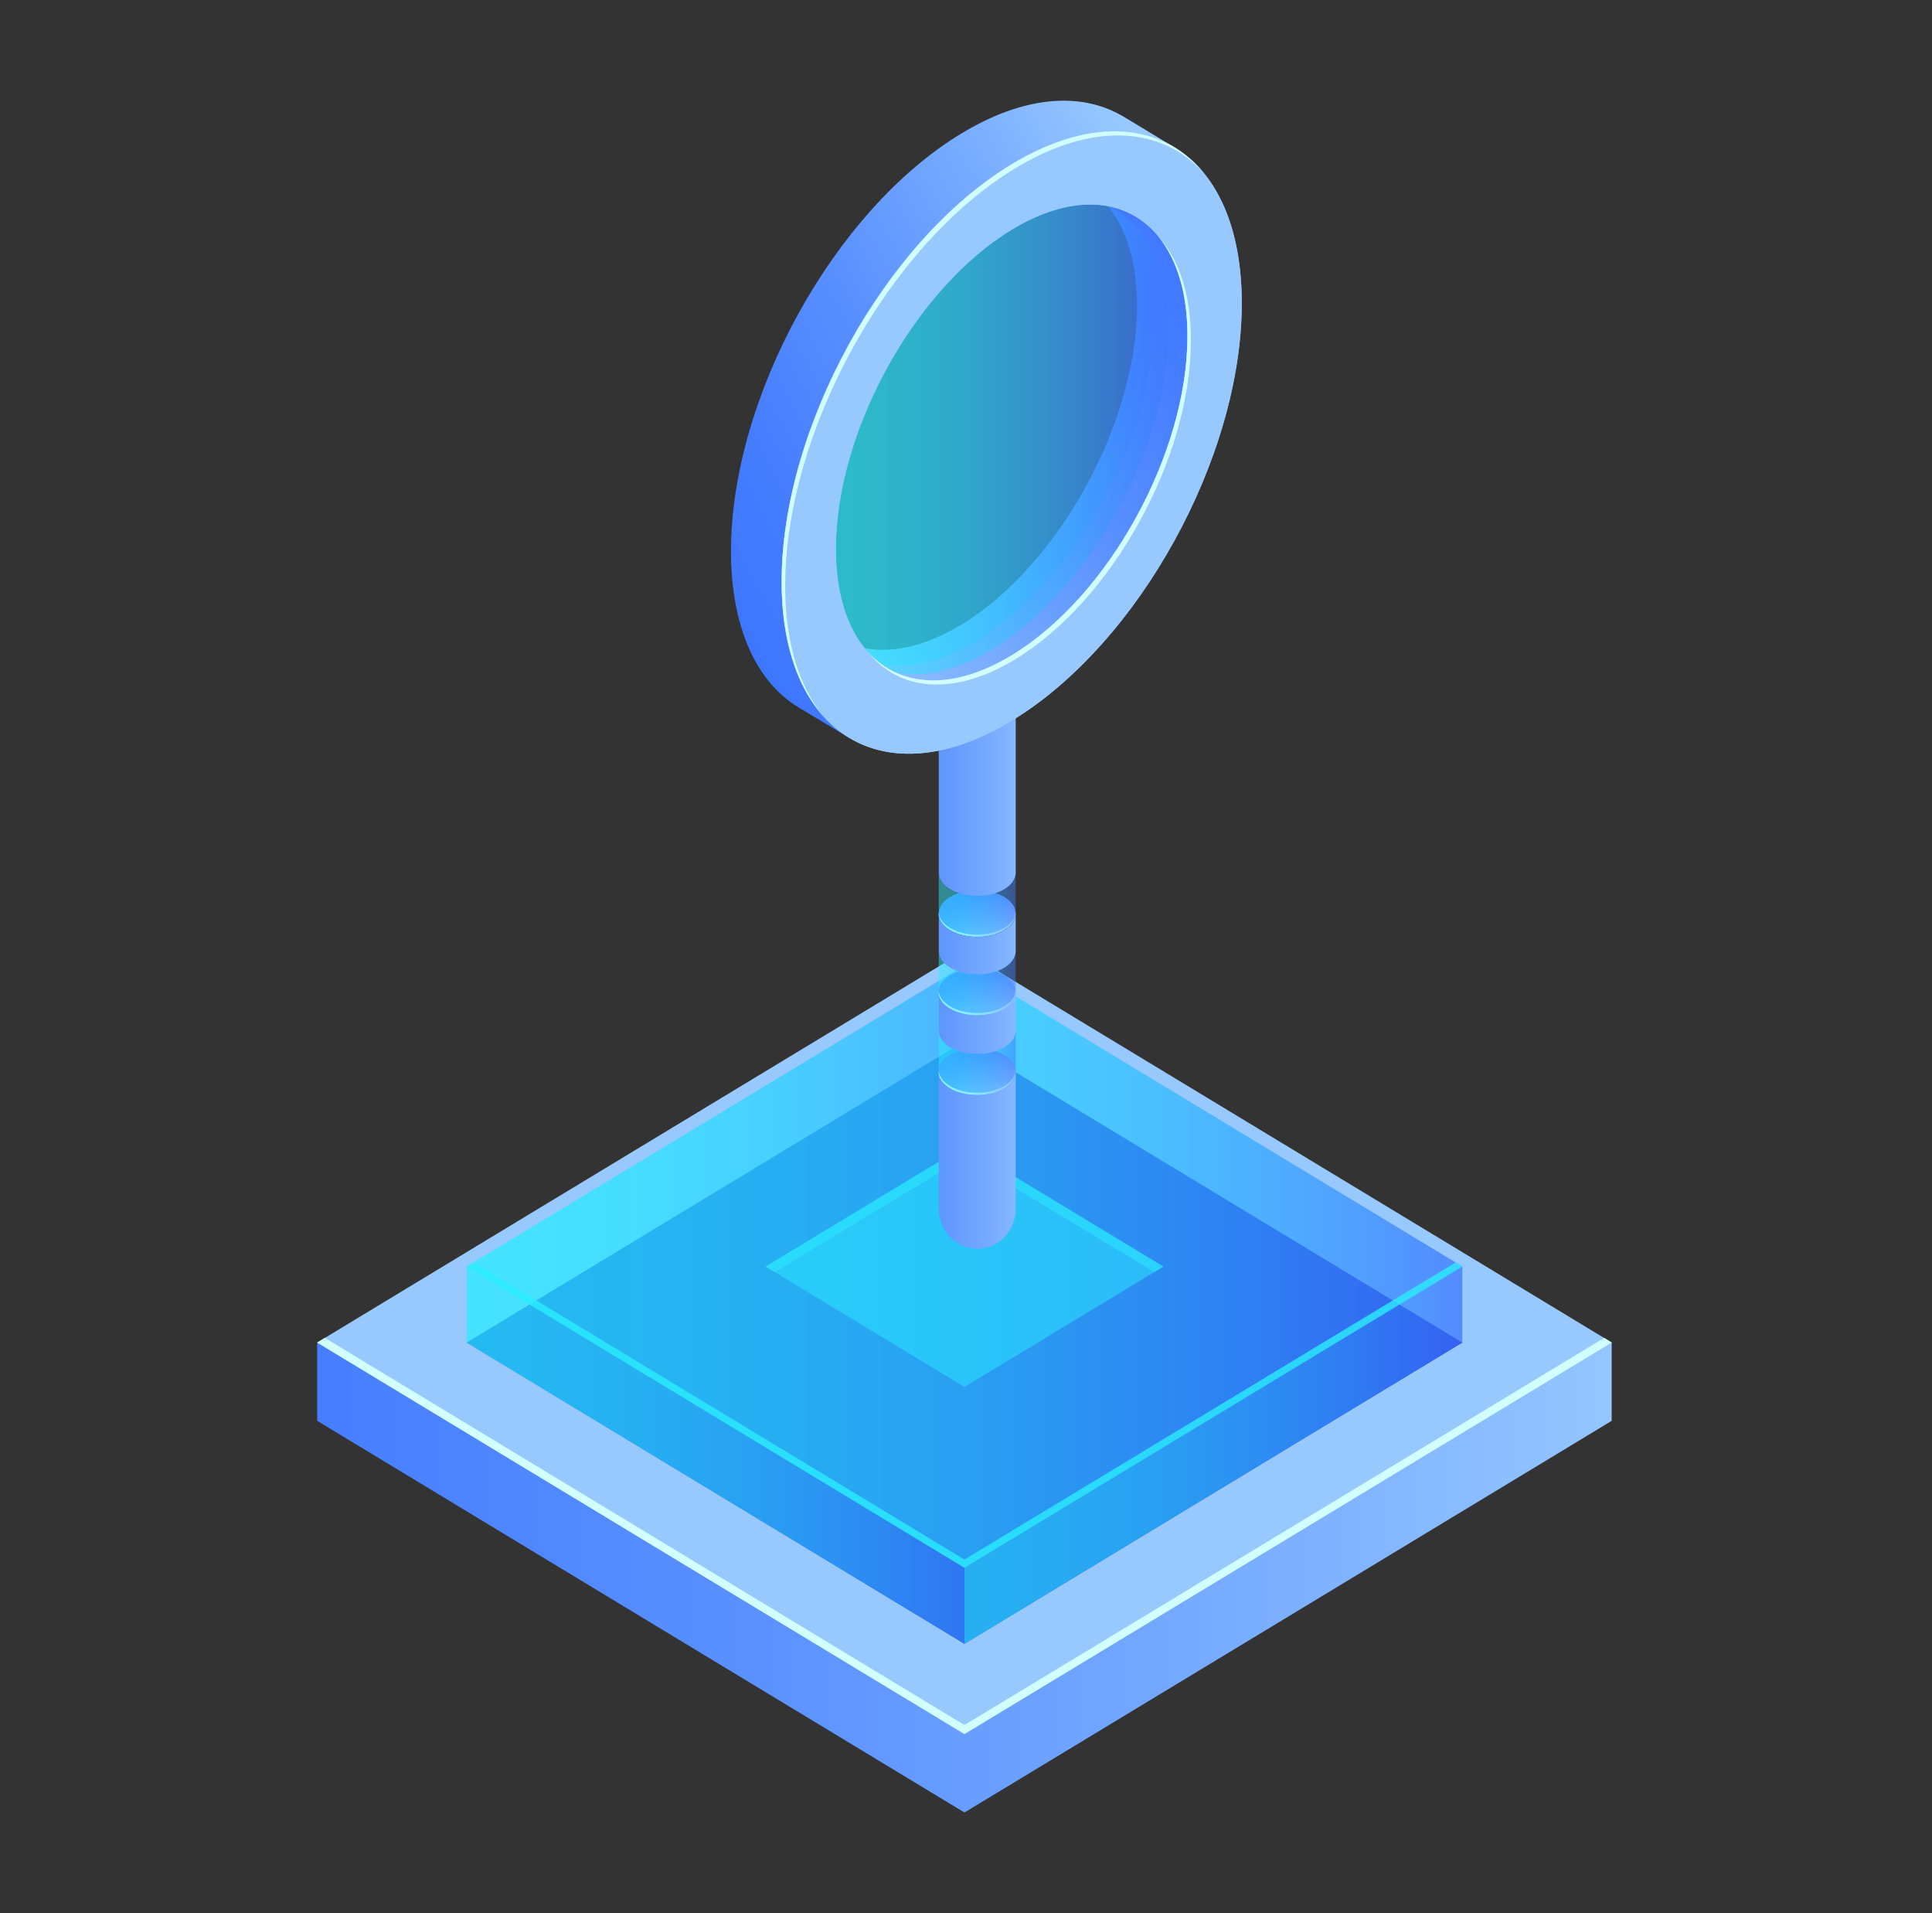 <svg width="101" height="100" viewBox="0 0 101 100" fill="none" xmlns="http://www.w3.org/2000/svg">
<rect x="0" y="0" width="101" height="100" fill="#333333" stroke="none"/>
<path d="M84.256 70.172V74.265L50.419 94.737L16.582 74.265V70.172H84.256Z" fill="url(#paint0_linear_3127_17106)"/>
<path d="M50.419 90.637L16.582 70.173L50.419 49.701L84.255 70.173L50.419 90.637Z" fill="#97C9FF"/>
<path d="M50.419 90.165L16.981 69.929L16.582 70.173L50.419 90.637L84.256 70.173L83.864 69.929L50.419 90.165Z" fill="#D2FFFF"/>
<path d="M50.419 85.92L24.401 70.173L50.419 54.425L76.445 70.173L50.419 85.92Z" fill="#1621C9"/>
<path opacity="0.5" d="M50.419 85.92L24.394 70.173L50.419 54.425L76.445 70.173L50.419 85.92Z" fill="url(#paint1_linear_3127_17106)"/>
<path opacity="0.5" d="M50.419 50.461L76.445 66.201V70.172L50.419 54.424V50.461Z" fill="url(#paint2_linear_3127_17106)"/>
<path opacity="0.5" d="M50.419 54.425L24.394 70.172V66.201L50.419 50.461V54.425Z" fill="url(#paint3_linear_3127_17106)"/>
<path opacity="0.5" d="M50.419 81.949L24.394 66.201L50.419 50.461L76.445 66.201L50.419 81.949Z" fill="url(#paint4_linear_3127_17106)"/>
<path opacity="0.5" d="M50.418 72.493L40.023 66.202L50.418 59.91L60.821 66.202L50.418 72.493Z" fill="#2AEDFF"/>
<path opacity="0.5" d="M50.418 60.489L60.342 66.491L60.821 66.202L50.418 59.91L40.023 66.202L40.502 66.491L50.418 60.489Z" fill="#2AEDFF"/>
<path opacity="0.5" d="M50.419 81.95V85.921L76.445 70.173V66.202L50.419 81.95Z" fill="url(#paint5_linear_3127_17106)"/>
<path opacity="0.5" d="M24.394 66.202V70.173L50.419 85.921V81.95L24.394 66.202Z" fill="url(#paint6_linear_3127_17106)"/>
<path opacity="0.8" d="M50.419 81.515L24.757 65.988L24.394 66.201L50.419 81.948L76.445 66.201L76.089 65.988L50.419 81.515Z" fill="#2AEDFF"/>
<path d="M51.087 48.964C52.198 48.964 53.098 48.419 53.098 47.747C53.098 47.075 52.198 46.53 51.087 46.53C49.977 46.53 49.076 47.075 49.076 47.747C49.076 48.419 49.977 48.964 51.087 48.964Z" fill="url(#paint7_linear_3127_17106)"/>
<path d="M52.502 48.499C51.718 48.971 50.44 48.971 49.656 48.499C49.286 48.271 49.09 47.982 49.068 47.693C49.046 48.02 49.235 48.354 49.656 48.605C50.44 49.077 51.718 49.077 52.502 48.605C52.916 48.354 53.112 48.02 53.09 47.693C53.068 47.989 52.879 48.278 52.502 48.499Z" fill="#D2FFFF"/>
<path d="M52.502 52.7C53.286 52.228 53.286 51.452 52.502 50.981C51.718 50.509 50.441 50.509 49.656 50.981C48.872 51.452 48.872 52.228 49.656 52.7C50.448 53.172 51.718 53.172 52.502 52.7Z" fill="url(#paint8_linear_3127_17106)"/>
<path d="M52.502 56.861C53.286 56.389 53.286 55.613 52.502 55.142C51.718 54.67 50.441 54.67 49.656 55.142C48.872 55.613 48.872 56.389 49.656 56.861C50.448 57.34 51.718 57.34 52.502 56.861Z" fill="url(#paint9_linear_3127_17106)"/>
<path d="M49.077 47.748V45.618C49.077 45.93 49.273 46.242 49.665 46.477C50.449 46.949 51.727 46.949 52.511 46.477C52.888 46.249 53.084 45.945 53.099 45.648V36.641H49.077V63.168C49.077 64.332 49.977 65.275 51.088 65.275C52.199 65.275 53.099 64.332 53.099 63.168V55.979C53.114 56.299 52.917 56.626 52.511 56.869C51.727 57.341 50.449 57.341 49.665 56.869C49.273 56.633 49.077 56.321 49.077 56.01V53.879C49.077 54.191 49.273 54.503 49.665 54.739C50.449 55.211 51.727 55.211 52.511 54.739C52.888 54.511 53.084 54.206 53.099 53.91V51.818C53.114 52.137 52.917 52.464 52.511 52.708C51.727 53.179 50.449 53.179 49.665 52.708C49.273 52.472 49.077 52.16 49.077 51.848V49.718C49.077 50.03 49.273 50.342 49.665 50.578C50.449 51.049 51.727 51.049 52.511 50.578C52.888 50.349 53.084 50.045 53.099 49.749V47.725C53.114 48.044 52.917 48.372 52.511 48.615C51.727 49.087 50.449 49.087 49.665 48.615C49.273 48.372 49.077 48.06 49.077 47.748Z" fill="url(#paint10_linear_3127_17106)"/>
<path d="M52.502 52.594C51.718 53.066 50.44 53.066 49.656 52.594C49.286 52.366 49.09 52.077 49.068 51.788C49.046 52.115 49.235 52.45 49.656 52.701C50.44 53.172 51.718 53.172 52.502 52.701C52.916 52.45 53.111 52.115 53.09 51.788C53.068 52.084 52.879 52.374 52.502 52.594Z" fill="#D2FFFF"/>
<path d="M52.502 56.763C51.718 57.234 50.44 57.234 49.656 56.763C49.286 56.535 49.09 56.245 49.068 55.956C49.046 56.283 49.235 56.618 49.656 56.869C50.44 57.341 51.718 57.341 52.502 56.869C52.916 56.618 53.111 56.283 53.09 55.956C53.068 56.245 52.879 56.535 52.502 56.763Z" fill="#D2FFFF"/>
<path opacity="0.48" d="M52.51 46.476C51.726 46.948 50.448 46.948 49.664 46.476C49.272 46.24 49.076 45.928 49.076 45.617V47.747C49.076 48.059 49.272 48.37 49.664 48.606C50.448 49.078 51.726 49.078 52.51 48.606C52.916 48.363 53.112 48.036 53.098 47.716V45.647C53.084 45.944 52.888 46.248 52.51 46.476Z" fill="url(#paint11_linear_3127_17106)"/>
<path opacity="0.48" d="M52.51 50.569C51.726 51.04 50.448 51.04 49.664 50.569C49.272 50.333 49.076 50.021 49.076 49.709V51.839C49.076 52.151 49.272 52.463 49.664 52.699C50.448 53.17 51.726 53.17 52.51 52.699C52.916 52.455 53.112 52.128 53.098 51.809V49.739C53.084 50.036 52.888 50.34 52.51 50.569Z" fill="url(#paint12_linear_3127_17106)"/>
<path opacity="0.48" d="M52.51 54.731C51.726 55.202 50.448 55.202 49.664 54.731C49.272 54.495 49.076 54.183 49.076 53.871V56.001C49.076 56.313 49.272 56.625 49.664 56.861C50.448 57.332 51.726 57.332 52.51 56.861C52.916 56.617 53.112 56.29 53.098 55.971V53.901C53.084 54.206 52.888 54.502 52.51 54.731Z" fill="url(#paint13_linear_3127_17106)"/>
<path d="M43.819 33.361C43.725 33.308 43.638 33.255 43.543 33.194L42.563 27.359L43.797 19.614L47.224 15.704L50.752 12.114L56.371 9.671L56.516 9.611C56.785 9.748 57.032 9.922 57.271 10.12C58.672 9.938 60.081 9.755 61.482 9.565C61.242 8.956 60.966 8.401 60.632 7.922L61.307 7.648L58.788 6.126C58.759 6.111 58.73 6.088 58.701 6.073L58.607 6.02H58.6C56.436 4.795 53.489 5.016 50.244 6.986C43.601 11.003 38.215 20.778 38.215 28.812C38.215 32.798 39.543 35.605 41.685 36.937L41.699 36.944C41.721 36.959 41.75 36.975 41.772 36.99L44.443 38.595L44.306 37.781C44.639 37.812 44.981 37.812 45.336 37.789C44.603 36.419 43.601 34.898 43.819 33.361Z" fill="url(#paint14_linear_3127_17106)"/>
<path d="M62.265 14.578C62.265 14.471 62.272 14.357 62.272 14.251C62.272 12.432 61.989 10.858 61.481 9.564C60.08 9.747 58.672 9.929 57.27 10.12C58.621 11.238 59.441 13.239 59.441 15.97C59.441 22.109 55.325 29.58 50.251 32.653C47.746 34.167 45.481 34.327 43.826 33.361C43.615 34.897 44.61 36.411 45.358 37.781C46.475 37.712 47.681 37.385 48.944 36.784L48.544 37.256C48.544 37.256 53.546 35.437 53.648 35.323C53.75 35.209 59.572 29.047 59.572 29.047L63.376 20.451L62.265 14.578Z" fill="url(#paint15_linear_3127_17106)"/>
<path opacity="0.5" d="M61.075 17.249C61.075 11.11 56.959 8.614 51.885 11.688C46.81 14.761 42.694 22.224 42.694 28.371C42.694 34.51 46.81 37.005 51.885 33.932C56.959 30.858 61.075 23.388 61.075 17.249Z" fill="url(#paint16_linear_3127_17106)"/>
<path opacity="0.48" d="M60.277 16.791C60.277 10.652 56.161 8.157 51.086 11.23C46.012 14.304 41.896 21.767 41.896 27.914C41.896 34.053 46.012 36.548 51.086 33.475C56.161 30.401 60.277 22.938 60.277 16.791Z" fill="url(#paint17_linear_3127_17106)"/>
<path d="M52.888 8.575C46.245 12.592 40.858 22.368 40.858 30.401C40.858 38.435 46.245 41.698 52.888 37.674C59.53 33.657 64.917 23.882 64.917 15.848C64.917 7.815 59.53 4.559 52.888 8.575ZM52.888 34.251C47.813 37.324 43.697 34.829 43.697 28.69C43.697 22.55 47.813 15.08 52.888 12.006C57.962 8.933 62.078 11.428 62.078 17.567C62.078 23.707 57.962 31.177 52.888 34.251Z" fill="#97C9FF"/>
<path d="M52.888 8.575C46.245 12.592 40.858 22.368 40.858 30.401C40.858 38.435 46.245 41.698 52.888 37.674C59.53 33.657 64.917 23.882 64.917 15.848C64.917 7.815 59.53 4.559 52.888 8.575ZM52.888 34.251C47.813 37.324 43.697 34.829 43.697 28.69C43.697 22.55 47.813 15.08 52.888 12.006C57.962 8.933 62.078 11.428 62.078 17.567C62.078 23.707 57.962 31.177 52.888 34.251Z" fill="#97C9FF"/>
<path d="M41.047 30.622C41.047 22.588 46.433 12.813 53.076 8.796C57.163 6.324 60.771 6.613 62.949 9.07C60.8 6.415 57.097 6.042 52.894 8.583C46.252 12.6 40.865 22.375 40.865 30.409C40.865 33.498 41.664 35.879 43.021 37.415C41.773 35.871 41.047 33.566 41.047 30.622Z" fill="#D2FFFF"/>
<path d="M53.068 34.464C58.142 31.391 62.258 23.928 62.258 17.781C62.258 15.4 61.641 13.574 60.589 12.402C61.532 13.582 62.077 15.331 62.077 17.568C62.077 23.707 57.961 31.178 52.886 34.251C49.779 36.13 47.028 35.925 45.365 34.069C47.006 36.123 49.844 36.419 53.068 34.464Z" fill="#D2FFFF"/>
<defs>
<linearGradient id="paint0_linear_3127_17106" x1="-0.144" y1="82.453" x2="86.572" y2="82.453" gradientUnits="userSpaceOnUse">
<stop stop-color="#3E77FF"/>
<stop offset="0.179" stop-color="#457DFF"/>
<stop offset="0.441" stop-color="#5990FF"/>
<stop offset="0.753" stop-color="#79ADFF"/>
<stop offset="1" stop-color="#97C9FF"/>
</linearGradient>
<linearGradient id="paint1_linear_3127_17106" x1="24.397" y1="70.174" x2="76.446" y2="70.174" gradientUnits="userSpaceOnUse">
<stop stop-color="#2AEDFF"/>
<stop offset="0.163" stop-color="#2BE8FF"/>
<stop offset="0.355" stop-color="#2DDAFF"/>
<stop offset="0.561" stop-color="#31C2FF"/>
<stop offset="0.778" stop-color="#37A1FF"/>
<stop offset="1" stop-color="#3E77FF"/>
</linearGradient>
<linearGradient id="paint2_linear_3127_17106" x1="50.421" y1="60.316" x2="76.445" y2="60.316" gradientUnits="userSpaceOnUse">
<stop stop-color="#2AEDFF"/>
<stop offset="0.163" stop-color="#2BE8FF"/>
<stop offset="0.355" stop-color="#2DDAFF"/>
<stop offset="0.561" stop-color="#31C2FF"/>
<stop offset="0.778" stop-color="#37A1FF"/>
<stop offset="1" stop-color="#3E77FF"/>
</linearGradient>
<linearGradient id="paint3_linear_3127_17106" x1="24.397" y1="60.316" x2="50.422" y2="60.316" gradientUnits="userSpaceOnUse">
<stop stop-color="#2AEDFF"/>
<stop offset="0.163" stop-color="#2BE8FF"/>
<stop offset="0.355" stop-color="#2DDAFF"/>
<stop offset="0.561" stop-color="#31C2FF"/>
<stop offset="0.778" stop-color="#37A1FF"/>
<stop offset="1" stop-color="#3E77FF"/>
</linearGradient>
<linearGradient id="paint4_linear_3127_17106" x1="24.397" y1="66.203" x2="76.446" y2="66.203" gradientUnits="userSpaceOnUse">
<stop stop-color="#2AEDFF"/>
<stop offset="0.163" stop-color="#2BE8FF"/>
<stop offset="0.355" stop-color="#2DDAFF"/>
<stop offset="0.561" stop-color="#31C2FF"/>
<stop offset="0.778" stop-color="#37A1FF"/>
<stop offset="1" stop-color="#3E77FF"/>
</linearGradient>
<linearGradient id="paint5_linear_3127_17106" x1="50.421" y1="76.062" x2="76.445" y2="76.062" gradientUnits="userSpaceOnUse">
<stop stop-color="#2AEDFF"/>
<stop offset="0.163" stop-color="#2BE8FF"/>
<stop offset="0.355" stop-color="#2DDAFF"/>
<stop offset="0.561" stop-color="#31C2FF"/>
<stop offset="0.778" stop-color="#37A1FF"/>
<stop offset="1" stop-color="#3E77FF"/>
</linearGradient>
<linearGradient id="paint6_linear_3127_17106" x1="24.397" y1="76.062" x2="50.422" y2="76.062" gradientUnits="userSpaceOnUse">
<stop stop-color="#2AEDFF"/>
<stop offset="0.163" stop-color="#2BE8FF"/>
<stop offset="0.355" stop-color="#2DDAFF"/>
<stop offset="0.561" stop-color="#31C2FF"/>
<stop offset="0.778" stop-color="#37A1FF"/>
<stop offset="1" stop-color="#3E77FF"/>
</linearGradient>
<linearGradient id="paint7_linear_3127_17106" x1="49.662" y1="46.886" x2="51.186" y2="49.405" gradientUnits="userSpaceOnUse">
<stop stop-color="#3E77FF"/>
<stop offset="0.179" stop-color="#457DFF"/>
<stop offset="0.441" stop-color="#5990FF"/>
<stop offset="0.753" stop-color="#79ADFF"/>
<stop offset="1" stop-color="#97C9FF"/>
</linearGradient>
<linearGradient id="paint8_linear_3127_17106" x1="49.661" y1="50.979" x2="51.186" y2="53.498" gradientUnits="userSpaceOnUse">
<stop stop-color="#3E77FF"/>
<stop offset="0.179" stop-color="#457DFF"/>
<stop offset="0.441" stop-color="#5990FF"/>
<stop offset="0.753" stop-color="#79ADFF"/>
<stop offset="1" stop-color="#97C9FF"/>
</linearGradient>
<linearGradient id="paint9_linear_3127_17106" x1="49.662" y1="55.143" x2="51.186" y2="57.662" gradientUnits="userSpaceOnUse">
<stop stop-color="#3E77FF"/>
<stop offset="0.179" stop-color="#457DFF"/>
<stop offset="0.441" stop-color="#5990FF"/>
<stop offset="0.753" stop-color="#79ADFF"/>
<stop offset="1" stop-color="#97C9FF"/>
</linearGradient>
<linearGradient id="paint10_linear_3127_17106" x1="43.683" y1="50.956" x2="54.674" y2="50.956" gradientUnits="userSpaceOnUse">
<stop stop-color="#3E77FF"/>
<stop offset="0.179" stop-color="#457DFF"/>
<stop offset="0.441" stop-color="#5990FF"/>
<stop offset="0.753" stop-color="#79ADFF"/>
<stop offset="1" stop-color="#97C9FF"/>
</linearGradient>
<linearGradient id="paint11_linear_3127_17106" x1="49.074" y1="47.29" x2="53.094" y2="47.29" gradientUnits="userSpaceOnUse">
<stop stop-color="#2AEDFF"/>
<stop offset="0.163" stop-color="#2BE8FF"/>
<stop offset="0.355" stop-color="#2DDAFF"/>
<stop offset="0.561" stop-color="#31C2FF"/>
<stop offset="0.778" stop-color="#37A1FF"/>
<stop offset="1" stop-color="#3E77FF"/>
</linearGradient>
<linearGradient id="paint12_linear_3127_17106" x1="49.074" y1="51.382" x2="53.094" y2="51.382" gradientUnits="userSpaceOnUse">
<stop stop-color="#2AEDFF"/>
<stop offset="0.163" stop-color="#2BE8FF"/>
<stop offset="0.355" stop-color="#2DDAFF"/>
<stop offset="0.561" stop-color="#31C2FF"/>
<stop offset="0.778" stop-color="#37A1FF"/>
<stop offset="1" stop-color="#3E77FF"/>
</linearGradient>
<linearGradient id="paint13_linear_3127_17106" x1="49.074" y1="55.547" x2="53.094" y2="55.547" gradientUnits="userSpaceOnUse">
<stop stop-color="#2AEDFF"/>
<stop offset="0.163" stop-color="#2BE8FF"/>
<stop offset="0.355" stop-color="#2DDAFF"/>
<stop offset="0.561" stop-color="#31C2FF"/>
<stop offset="0.778" stop-color="#37A1FF"/>
<stop offset="1" stop-color="#3E77FF"/>
</linearGradient>
<linearGradient id="paint14_linear_3127_17106" x1="36.649" y1="29.285" x2="63.228" y2="14.582" gradientUnits="userSpaceOnUse">
<stop stop-color="#3E77FF"/>
<stop offset="0.179" stop-color="#457DFF"/>
<stop offset="0.441" stop-color="#5990FF"/>
<stop offset="0.753" stop-color="#79ADFF"/>
<stop offset="1" stop-color="#97C9FF"/>
</linearGradient>
<linearGradient id="paint15_linear_3127_17106" x1="65.138" y1="15.288" x2="40.993" y2="32.157" gradientUnits="userSpaceOnUse">
<stop stop-color="#3E77FF"/>
<stop offset="0.179" stop-color="#457DFF"/>
<stop offset="0.441" stop-color="#5990FF"/>
<stop offset="0.753" stop-color="#79ADFF"/>
<stop offset="1" stop-color="#97C9FF"/>
</linearGradient>
<linearGradient id="paint16_linear_3127_17106" x1="42.692" y1="22.809" x2="61.073" y2="22.809" gradientUnits="userSpaceOnUse">
<stop stop-color="#2AEDFF"/>
<stop offset="0.163" stop-color="#2BE8FF"/>
<stop offset="0.355" stop-color="#2DDAFF"/>
<stop offset="0.561" stop-color="#31C2FF"/>
<stop offset="0.778" stop-color="#37A1FF"/>
<stop offset="1" stop-color="#3E77FF"/>
</linearGradient>
<linearGradient id="paint17_linear_3127_17106" x1="41.893" y1="22.353" x2="60.273" y2="22.353" gradientUnits="userSpaceOnUse">
<stop stop-color="#2AEDFF"/>
<stop offset="0.163" stop-color="#2BE8FF"/>
<stop offset="0.355" stop-color="#2DDAFF"/>
<stop offset="0.561" stop-color="#31C2FF"/>
<stop offset="0.778" stop-color="#37A1FF"/>
<stop offset="1" stop-color="#3E77FF"/>
</linearGradient>
</defs>
</svg>
